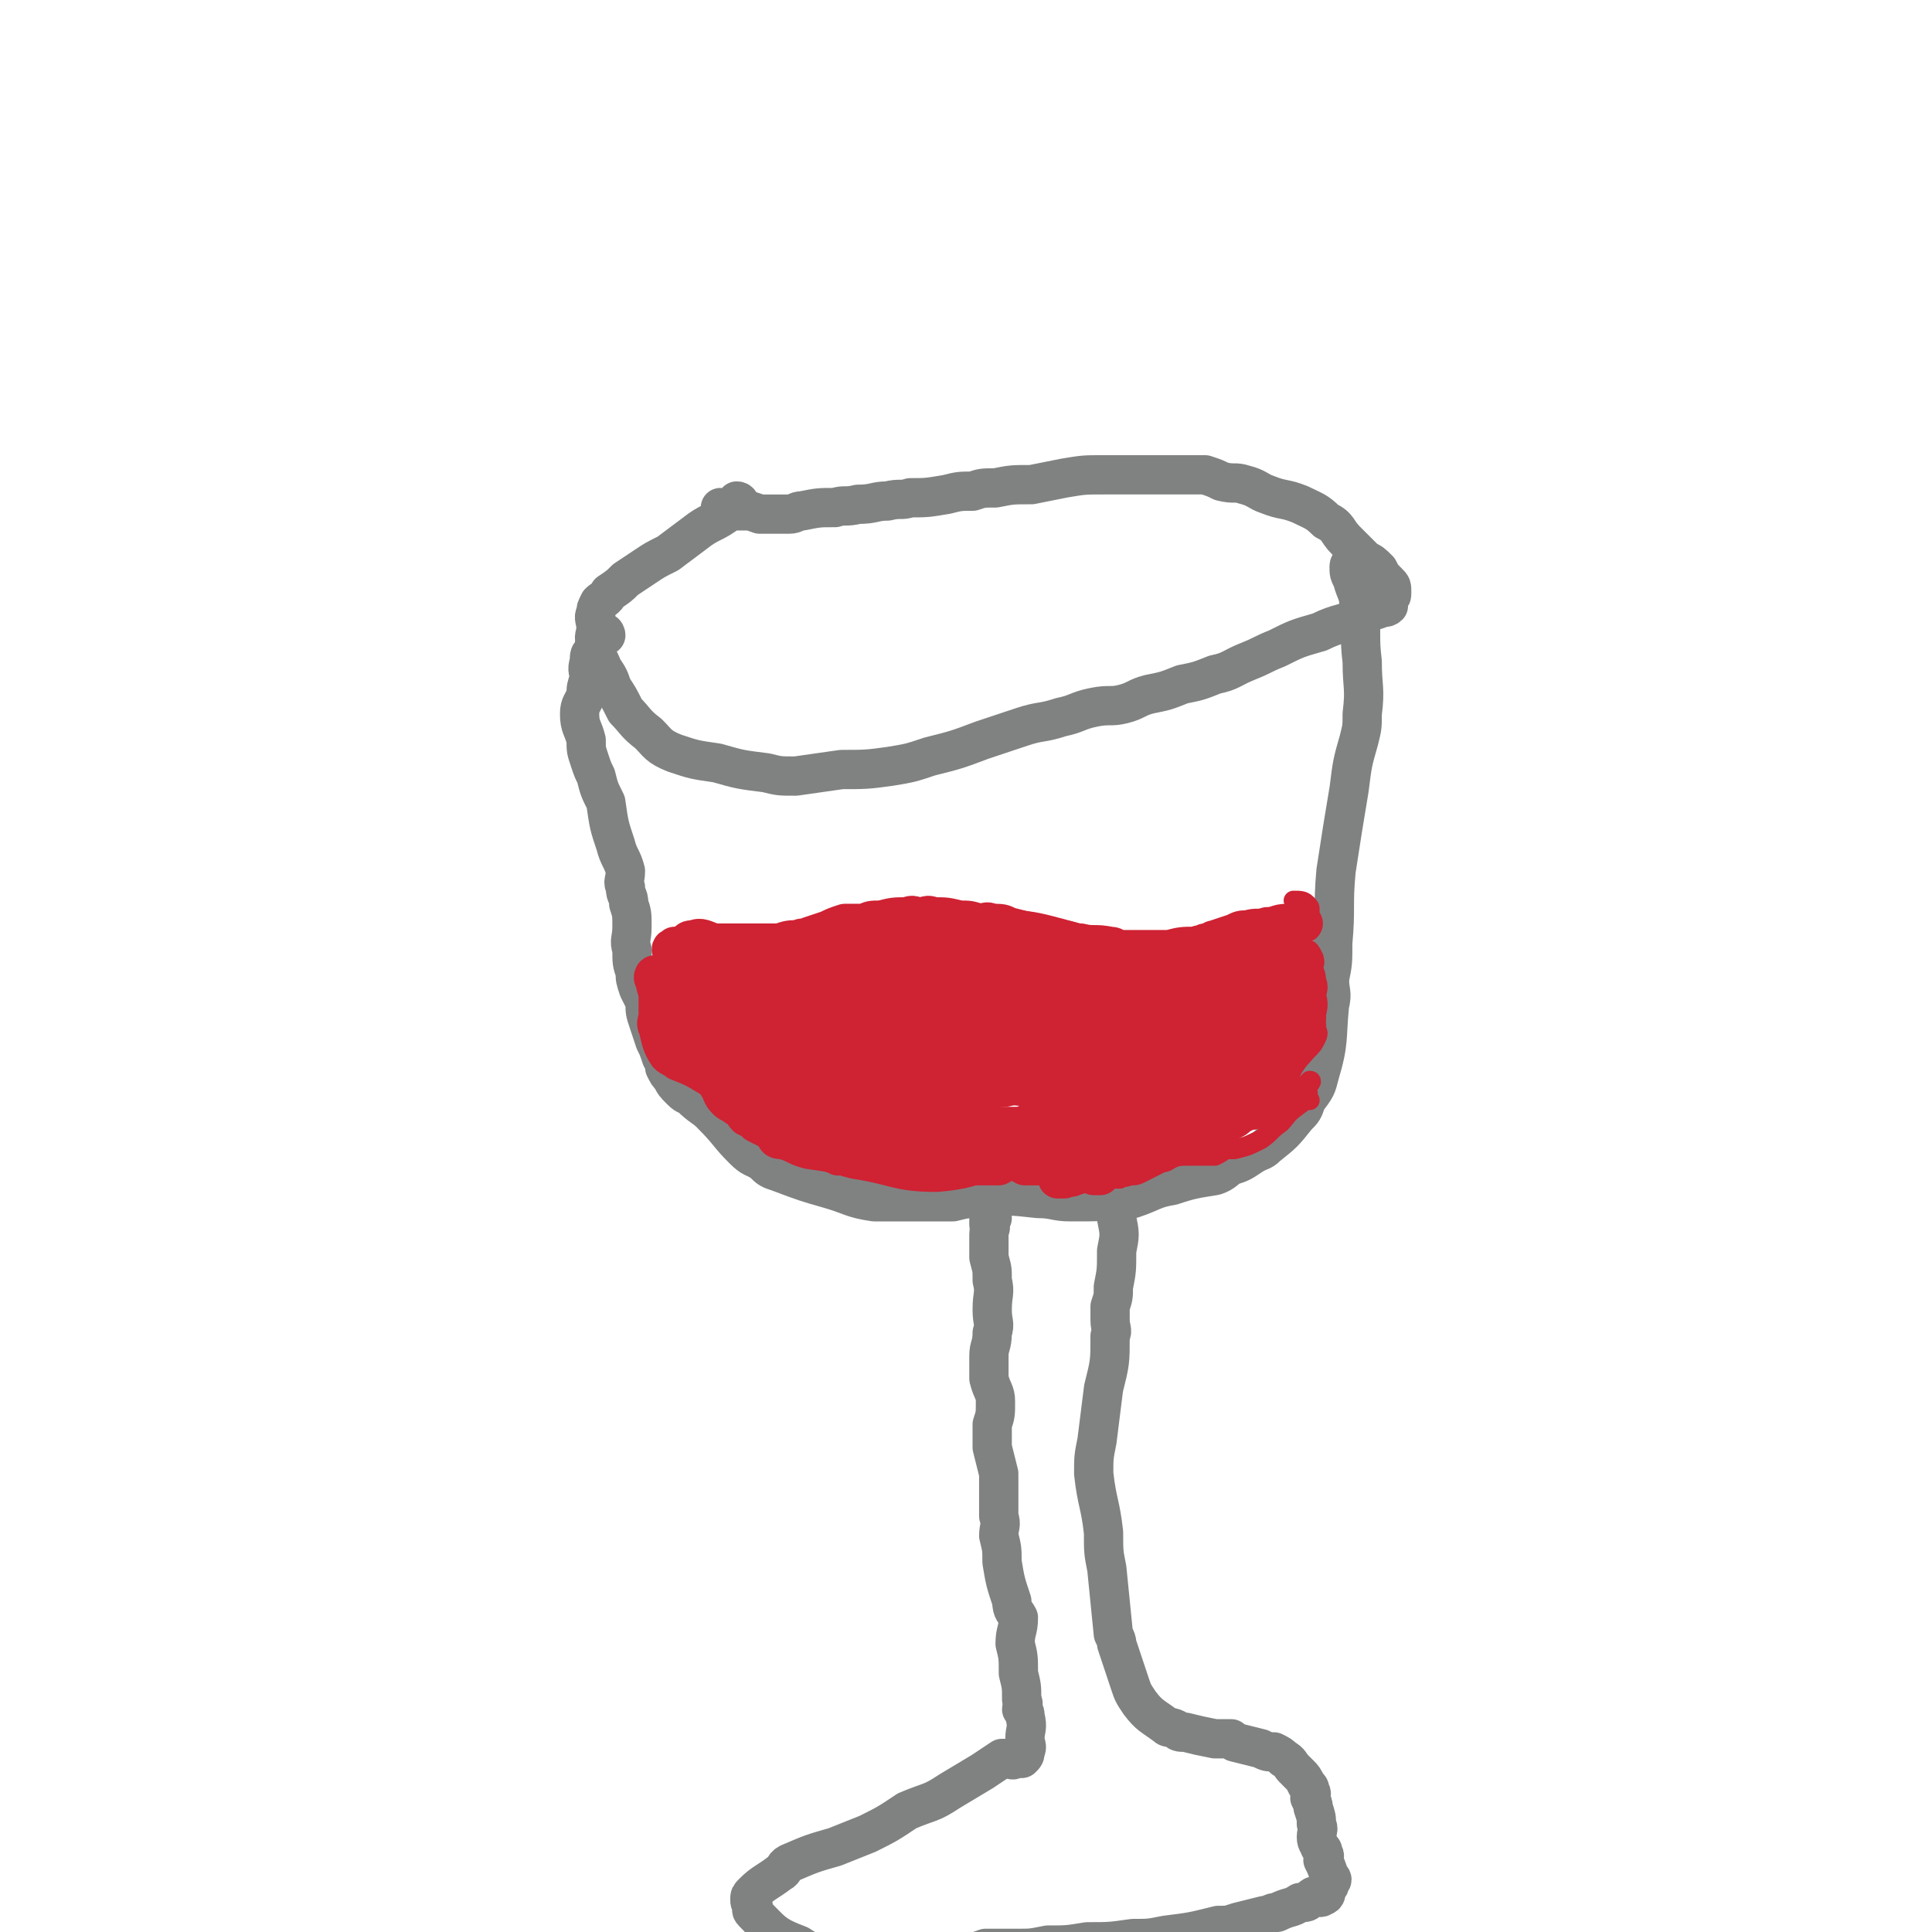 <svg viewBox='0 0 590 590' version='1.1' xmlns='http://www.w3.org/2000/svg' xmlns:xlink='http://www.w3.org/1999/xlink'><g fill='none' stroke='#808282' stroke-width='12' stroke-linecap='round' stroke-linejoin='round'><path d='M226,154c0,0 0,-1 -1,-1 -1,1 0,2 -2,3 -5,4 -6,3 -11,7 -4,3 -4,3 -8,6 -4,2 -4,2 -7,4 -3,2 -3,2 -6,4 -2,2 -2,2 -5,4 -1,2 -2,2 -3,3 -1,2 -1,2 -1,3 -1,2 0,2 0,5 0,2 -1,2 0,5 0,4 1,4 2,7 2,3 2,3 3,6 2,3 2,3 4,7 3,3 3,4 7,7 3,3 3,4 8,6 6,2 6,2 13,3 7,2 7,2 15,3 4,1 4,1 9,1 7,-1 7,-1 14,-2 7,0 8,0 15,-1 6,-1 6,-1 12,-3 8,-2 8,-2 16,-5 6,-2 6,-2 12,-4 6,-2 6,-1 12,-3 5,-1 5,-2 10,-3 5,-1 5,0 9,-1 4,-1 4,-2 8,-3 5,-1 5,-1 10,-3 5,-1 5,-1 10,-3 5,-1 5,-2 10,-4 5,-2 4,-2 9,-4 6,-3 6,-3 13,-5 6,-3 7,-2 13,-5 2,-1 2,-1 5,-2 1,-1 2,0 3,-1 0,-1 0,-1 0,-2 1,-1 1,-1 1,-2 0,-2 0,-2 -1,-3 -2,-2 -2,-2 -3,-4 -2,-2 -2,-2 -4,-3 -3,-3 -3,-3 -6,-6 -3,-3 -2,-4 -6,-6 -3,-3 -4,-3 -8,-5 -5,-2 -5,-1 -10,-3 -3,-1 -3,-2 -7,-3 -3,-1 -3,0 -7,-1 -2,-1 -2,-1 -5,-2 -7,0 -7,0 -14,0 -6,0 -6,0 -11,0 -3,0 -3,0 -6,0 -6,0 -6,0 -12,1 -5,1 -5,1 -10,2 -6,0 -6,0 -11,1 -4,0 -4,0 -7,1 -4,0 -4,0 -8,1 -6,1 -6,1 -11,1 -3,1 -3,0 -7,1 -4,0 -4,1 -9,1 -4,1 -4,0 -7,1 -5,0 -5,0 -10,1 -2,0 -2,1 -4,1 -2,0 -2,0 -4,0 -2,0 -2,0 -5,0 -3,-1 -2,-1 -5,-1 -3,0 -3,0 -5,0 -1,0 -1,-1 -2,-1 '/><path d='M185,194c0,0 0,-1 -1,-1 -1,2 -1,3 -3,6 -1,1 -1,1 -1,3 -1,3 0,3 0,5 -1,3 -1,3 -1,5 -1,3 -2,3 -2,6 0,4 1,4 2,8 0,3 0,3 1,6 1,3 1,3 2,5 1,4 1,4 3,8 1,7 1,7 3,13 1,4 2,4 3,8 0,3 -1,3 0,5 0,3 1,2 1,5 1,3 1,3 1,7 0,4 -1,4 0,7 0,4 0,4 1,7 0,2 0,2 1,5 1,2 1,2 2,4 0,3 0,3 1,6 1,3 1,3 2,6 1,2 1,2 2,5 1,1 1,1 1,3 1,2 1,2 2,3 1,2 1,2 3,4 2,2 2,1 3,2 3,3 4,3 6,5 6,6 5,6 10,11 3,3 3,2 6,4 2,2 2,2 5,3 8,3 8,3 15,5 7,2 7,3 14,4 9,0 9,0 18,0 3,0 3,0 6,0 4,-1 4,-1 8,-1 9,-1 9,-1 18,0 5,0 5,1 10,1 9,0 10,0 19,-1 6,-2 6,-3 12,-4 6,-2 7,-2 13,-3 3,-1 3,-2 5,-3 3,-1 3,-1 6,-3 3,-2 3,-1 5,-3 5,-4 5,-4 9,-9 2,-2 2,-2 3,-5 3,-4 3,-4 4,-8 3,-10 2,-11 3,-21 1,-4 0,-4 0,-8 1,-5 1,-5 1,-11 1,-11 0,-11 1,-22 2,-13 2,-13 4,-25 1,-8 1,-8 3,-15 1,-4 1,-4 1,-8 1,-8 0,-8 0,-16 -1,-8 0,-8 -1,-17 0,-4 -1,-4 -2,-8 -1,-2 -1,-2 -1,-4 0,-1 1,-1 1,-2 '/><path d='M303,372c0,0 -1,-1 -1,-1 0,1 0,1 0,3 1,1 0,1 0,3 0,4 0,4 0,7 1,4 1,3 1,7 1,4 0,4 0,9 0,4 1,4 0,7 0,4 -1,4 -1,7 0,3 0,3 0,7 1,4 2,4 2,7 0,4 0,4 -1,7 0,4 0,4 0,7 1,4 1,4 2,8 0,3 0,3 0,7 0,3 0,3 0,6 1,3 0,3 0,6 1,4 1,4 1,8 1,6 1,6 3,12 0,3 1,3 2,5 0,4 -1,4 -1,8 1,4 1,4 1,9 1,4 1,4 1,8 1,2 0,2 0,3 1,1 1,1 1,2 1,4 0,4 0,7 0,2 1,2 0,4 0,1 0,1 -1,2 0,0 -1,0 -2,0 -1,1 -1,0 -2,0 -1,0 -1,0 -2,0 -3,2 -3,2 -6,4 -5,3 -5,3 -10,6 -6,4 -6,3 -13,6 -6,4 -6,4 -12,7 -5,2 -5,2 -10,4 -7,2 -7,2 -14,5 -2,1 -1,2 -3,3 -4,3 -5,3 -8,6 -1,1 -1,1 -1,2 0,1 0,1 1,2 0,1 -1,1 0,2 6,6 6,7 14,10 6,4 7,3 14,4 10,1 10,1 21,0 8,0 8,-1 17,-2 3,0 2,0 5,-1 3,0 3,0 6,0 2,0 2,0 4,0 4,0 4,0 9,-1 6,0 6,0 12,-1 7,0 7,0 14,-1 5,0 5,0 10,-1 8,-1 8,-1 16,-3 3,0 3,0 6,-1 4,-1 4,-1 8,-2 2,0 2,-1 4,-1 4,-2 4,-1 7,-3 2,0 2,0 3,-1 1,-1 1,-1 2,-1 1,0 1,1 2,0 1,0 1,-1 1,-2 1,-1 1,-1 1,-2 1,-1 1,-1 0,-2 -1,-3 -1,-3 -2,-5 0,-1 1,-1 0,-2 0,-1 0,-1 -1,-2 0,-1 -1,-1 -1,-3 0,-2 1,-2 0,-4 0,-2 0,-2 -1,-5 0,-1 0,-1 -1,-3 0,-1 1,-1 0,-2 0,-1 0,-1 -1,-2 -1,-2 -1,-2 -2,-3 -1,-1 -1,-1 -2,-2 -1,-1 -1,-2 -3,-3 -1,-1 -1,-1 -3,-2 -2,0 -2,0 -4,-1 -4,-1 -4,-1 -8,-2 -1,-1 -1,-1 -1,-1 -1,0 -1,0 -2,0 -2,0 -2,0 -3,0 -5,-1 -5,-1 -9,-2 -2,0 -2,0 -3,-1 -2,-1 -2,0 -3,-1 -4,-3 -5,-3 -8,-7 -2,-3 -2,-3 -3,-6 -2,-6 -2,-6 -4,-12 0,-1 0,-1 -1,-3 -1,-10 -1,-10 -2,-20 -1,-5 -1,-5 -1,-11 -1,-9 -2,-9 -3,-18 0,-5 0,-5 1,-10 1,-8 1,-8 2,-16 2,-8 2,-8 2,-16 1,-2 0,-2 0,-5 0,-2 0,-2 0,-4 1,-3 1,-3 1,-6 1,-5 1,-5 1,-11 1,-5 1,-5 0,-10 0,-3 0,-2 -1,-5 0,-2 0,-2 -1,-4 0,-1 1,-1 0,-2 0,0 -1,0 -2,0 '/></g>
<g fill='none' stroke='#CF2233' stroke-width='12' stroke-linecap='round' stroke-linejoin='round'><path d='M211,289c0,0 -1,0 -1,-1 0,-1 1,-1 2,-1 2,-1 3,0 6,1 3,0 3,0 6,0 4,0 4,0 8,0 3,0 3,0 6,0 3,-1 3,-1 6,-1 1,-1 1,0 3,-1 3,-1 3,-1 6,-2 2,-1 2,-1 5,-2 3,0 3,0 6,0 2,-1 2,-1 5,-1 4,-1 4,-1 8,-1 2,-1 2,0 4,0 2,0 2,-1 4,0 4,0 4,0 8,1 3,0 3,0 6,1 2,0 2,-1 4,0 3,0 3,0 5,1 4,1 4,1 8,2 2,0 2,1 4,1 2,1 2,0 4,1 3,0 3,1 6,1 4,1 4,0 9,1 2,0 1,1 3,1 2,0 2,0 4,0 4,0 4,0 7,0 2,0 2,0 4,0 4,-1 4,-1 8,-1 2,-1 2,0 3,-1 2,0 2,-1 3,-1 3,-1 3,-1 6,-2 2,-1 2,-1 4,-1 3,-1 3,0 6,-1 3,0 3,-1 6,-1 1,0 1,0 3,0 1,0 1,0 2,0 '/><path d='M371,311c0,0 -1,-1 -1,-1 -1,0 -1,0 -2,1 -4,0 -4,0 -8,1 -7,0 -7,0 -14,1 -8,2 -7,3 -15,5 -8,3 -8,3 -15,5 -6,2 -5,2 -10,4 -4,1 -4,0 -8,1 -2,0 -2,1 -3,1 -1,0 -3,1 -2,1 0,0 2,1 4,1 5,0 6,0 11,0 10,-1 10,0 19,-3 7,-2 7,-3 14,-7 4,-2 4,-2 8,-5 2,-1 2,-2 2,-4 1,-3 2,-5 0,-6 -11,-2 -13,-2 -27,-1 -26,3 -26,5 -53,10 -5,2 -5,2 -10,3 0,0 0,1 0,1 4,0 4,1 8,1 6,0 6,0 12,-1 13,-3 14,-3 26,-7 4,-1 7,-2 6,-3 -1,-3 -4,-5 -10,-5 -19,-2 -20,-1 -40,0 -9,1 -11,1 -18,3 -1,1 1,3 3,3 15,0 16,0 31,-2 24,-3 24,-4 48,-10 4,-1 8,-1 8,-4 1,-2 -2,-5 -6,-6 -15,-4 -16,-5 -31,-3 -23,3 -22,6 -44,13 -5,1 -8,1 -10,4 0,2 2,4 5,5 10,2 12,3 22,1 11,-1 13,-2 21,-7 2,-1 2,-5 0,-6 -10,-2 -13,-1 -25,0 -17,2 -17,3 -34,7 -4,1 -5,1 -7,2 0,1 2,0 3,0 9,-2 9,-2 18,-5 4,-2 5,-2 8,-4 0,-1 0,-2 -1,-2 -8,-2 -8,-2 -16,-1 -10,1 -10,3 -20,5 -2,1 -2,1 -4,1 -1,0 -2,0 -1,0 1,-2 3,-2 5,-4 2,-1 2,-1 2,-2 1,-1 1,-1 1,-2 -2,-1 -2,-1 -5,-2 -2,0 -2,1 -4,1 -2,0 -2,-1 -3,0 -2,0 -2,0 -3,0 0,1 -1,0 -1,1 1,3 1,3 3,6 3,4 3,4 6,8 5,5 4,5 9,10 5,5 4,6 9,9 2,2 3,0 5,1 4,0 4,0 8,1 1,0 1,0 3,0 3,0 3,0 7,0 7,-1 7,-1 14,-2 5,-1 5,-1 9,-2 1,0 2,1 2,1 -1,-1 -2,-1 -4,-2 -3,-1 -3,-1 -6,-2 -4,-1 -4,-1 -7,-2 -9,-3 -9,-3 -17,-5 -7,-3 -7,-5 -15,-5 -9,-1 -10,0 -18,3 -2,0 -5,1 -4,2 11,6 14,6 28,10 3,1 3,0 7,0 8,-1 8,-1 16,-2 1,0 2,0 2,0 -2,-4 -2,-6 -6,-8 -6,-4 -6,-3 -13,-4 -5,-1 -5,-1 -9,-1 -6,-1 -6,-1 -11,0 -2,0 -2,1 -3,1 -1,0 -1,0 -2,0 0,-1 0,-1 0,-3 -1,-1 -1,-1 -2,-2 0,-1 0,-2 -1,-2 0,1 -1,2 0,4 0,2 0,1 1,3 1,2 1,2 2,3 1,2 0,2 1,4 2,3 2,3 4,5 2,2 2,2 3,3 3,2 4,2 6,4 3,1 2,2 5,3 2,2 3,1 5,2 3,1 3,1 5,2 1,0 1,0 2,0 6,0 6,0 12,0 6,1 6,2 11,1 7,0 7,0 13,-1 11,-1 11,0 22,-1 4,-1 4,-1 8,-2 3,0 3,0 5,0 2,-1 2,0 3,0 '/><path d='M222,311c0,0 -1,-1 -1,-1 1,0 1,0 3,0 3,0 3,0 6,0 5,1 5,2 9,2 7,0 7,0 14,0 7,0 7,0 14,0 8,-1 8,-1 15,-2 9,-2 9,-1 18,-3 6,-1 6,-2 11,-3 5,-2 5,-2 10,-3 3,-1 3,0 7,0 2,-1 2,-1 4,-1 2,-1 2,0 3,0 1,0 1,0 1,0 1,0 3,0 2,0 -3,-1 -5,-2 -10,-2 -6,-1 -6,-1 -12,-1 -10,0 -10,0 -19,1 -14,1 -14,1 -27,2 -9,0 -9,0 -17,0 -2,0 -2,-1 -5,-1 0,0 -1,-1 -1,-1 6,0 7,0 14,0 9,-1 9,-1 19,-1 9,0 9,-1 19,0 10,0 10,0 19,1 7,0 7,0 14,2 7,2 8,2 14,6 7,4 7,5 13,10 3,2 3,2 5,4 1,1 3,1 2,1 -10,4 -11,4 -23,7 -11,3 -11,4 -23,4 -15,0 -15,-2 -30,-3 -6,-1 -6,-1 -12,-2 -2,-1 -3,-1 -4,-2 -1,0 0,0 1,0 6,-1 6,-1 13,-3 22,-4 22,-4 44,-9 8,-2 8,-2 17,-4 6,-2 6,-2 12,-4 1,-1 1,-1 2,-1 1,-1 1,0 2,0 5,-2 5,-3 9,-5 2,-1 2,-1 4,-2 2,-1 2,0 4,-1 0,0 0,0 1,-1 1,0 2,-1 2,-1 0,2 -1,3 -3,6 0,1 -1,1 -2,3 -1,2 0,2 -2,4 -2,3 -2,2 -4,5 -1,2 -1,2 -3,5 -1,2 -1,2 -3,4 -1,2 -1,2 -3,4 -1,1 -2,1 -4,2 -3,2 -2,2 -5,4 -5,3 -5,3 -9,5 -6,3 -6,3 -12,6 -13,5 -13,6 -26,10 -11,3 -11,5 -23,6 -12,0 -12,-2 -25,-4 -7,-2 -7,-2 -14,-3 -4,-1 -4,-2 -8,-3 -1,0 -2,0 -2,-1 1,0 1,0 3,0 4,-1 4,-1 8,-1 5,-1 5,0 11,0 5,-1 5,-1 10,-1 5,-1 5,0 9,0 5,-1 5,-1 10,-1 5,-1 5,-2 9,-2 3,0 3,1 7,2 2,0 2,0 4,0 2,0 2,0 4,0 2,-1 2,-1 4,-1 3,-1 3,0 6,-1 3,0 3,0 7,0 3,-1 3,0 6,-1 3,0 3,0 6,-1 2,-1 2,-1 4,-2 5,-2 5,-2 10,-4 4,-1 4,-1 8,-3 1,0 1,-1 2,-1 1,0 2,1 2,1 -1,0 -2,-1 -3,0 -3,1 -3,1 -7,2 -7,4 -7,5 -15,8 -11,5 -12,5 -23,7 -12,1 -12,0 -24,1 -7,0 -7,0 -13,0 -5,0 -5,0 -9,0 -2,0 -2,0 -4,0 -1,0 -3,-1 -2,0 1,1 3,1 6,3 2,0 2,0 4,1 2,1 2,1 5,2 3,0 3,0 6,0 2,0 2,0 5,1 2,0 2,0 5,0 3,0 3,0 5,0 1,0 1,0 2,0 2,-1 2,-2 3,-2 3,0 3,1 5,2 2,0 2,0 4,0 3,0 3,0 5,0 2,-1 2,-1 4,-1 3,-1 3,0 5,0 3,-1 3,-1 7,-2 2,-1 2,-1 5,-2 3,-1 3,-1 6,-1 5,-2 5,-1 11,-2 5,-2 6,-2 11,-4 3,-2 3,-2 5,-3 3,-2 3,-3 5,-5 2,-2 2,-1 4,-3 2,-2 2,-3 4,-5 3,-3 3,-3 5,-6 2,-2 2,-2 4,-5 0,-1 0,-1 0,-3 1,-2 1,-2 1,-5 1,-3 0,-3 0,-6 0,-1 1,-1 0,-3 0,-3 -1,-2 -1,-5 0,-1 1,-1 0,-2 0,-1 -1,-1 -2,0 -1,0 -1,0 -2,1 -2,2 -2,2 -3,4 -2,2 -2,2 -4,4 -3,4 -3,4 -6,8 -2,4 -2,4 -4,8 -2,4 -2,4 -3,7 -2,3 -2,3 -4,6 -2,4 -2,4 -6,7 -9,8 -10,7 -20,15 -1,1 -2,1 -3,2 -2,1 -2,2 -4,3 -1,1 -1,1 -1,1 -1,0 -2,0 -2,0 0,-1 0,-2 0,-2 2,-2 3,-2 5,-3 2,-1 1,-2 3,-3 2,-2 2,-1 4,-3 3,-3 2,-3 5,-6 3,-2 3,-2 7,-5 2,-1 2,-1 4,-3 2,-1 3,0 5,-2 2,-1 1,-2 3,-3 1,-1 2,0 3,-2 1,-1 1,-2 1,-3 1,-2 1,-2 2,-3 0,-1 0,-1 1,-2 1,-2 1,-2 2,-3 0,-1 0,-1 0,-2 1,-1 1,-1 2,-3 1,-2 2,-1 3,-3 1,-1 0,-1 1,-2 0,-1 0,-1 1,-2 1,-1 3,-3 2,-2 -1,3 -3,5 -6,9 -2,3 -3,2 -5,5 -3,3 -2,4 -5,7 -2,2 -2,2 -5,4 -2,1 -2,1 -4,3 -3,2 -3,1 -6,3 -3,2 -3,1 -7,3 -2,1 -2,2 -4,3 -1,1 -1,1 -2,2 -2,1 -2,2 -4,3 -4,1 -4,1 -8,2 -2,0 -2,0 -5,1 -3,0 -3,0 -6,1 -1,0 -1,0 -3,0 -1,0 -1,0 -1,0 -1,0 -2,0 -2,0 1,0 1,-1 3,0 2,0 2,0 4,1 2,0 2,0 5,0 2,0 2,0 4,0 2,0 2,0 5,0 2,0 2,0 4,0 1,0 1,0 2,0 2,-1 1,-1 3,-2 2,0 2,0 4,0 1,-1 1,0 3,0 2,-1 2,-1 5,-1 2,-1 2,-2 4,-3 2,-1 2,0 4,-1 2,-1 1,-2 3,-3 2,-2 3,-1 5,-3 2,-1 2,-2 3,-3 3,-3 3,-2 5,-5 1,-1 1,-2 2,-3 1,-1 1,-1 2,-2 1,-1 1,-2 1,-4 0,-2 1,-2 1,-5 0,-2 0,-2 0,-5 1,-4 2,-4 3,-9 1,-1 0,-2 0,-3 1,-1 2,-2 2,-2 -2,2 -2,3 -5,7 -2,3 -2,2 -4,5 -2,4 -2,4 -4,7 -2,3 -2,3 -3,6 -2,4 -1,4 -3,8 -2,3 -2,3 -4,5 -4,4 -4,4 -8,7 -6,4 -6,4 -12,8 -9,5 -9,5 -18,10 -2,0 -1,1 -3,1 -1,1 -1,0 -3,1 -1,0 -2,0 -2,0 1,-1 2,-2 5,-2 2,-1 2,-1 4,-2 3,0 3,-1 5,-1 2,-1 2,0 3,0 2,-1 2,-1 4,-1 2,-1 2,-1 5,-1 1,-1 1,-1 3,-1 1,0 1,0 3,0 2,-1 2,-2 5,-3 1,0 1,0 2,-1 2,0 2,0 3,-1 1,0 1,0 2,-1 2,0 2,0 3,-1 3,-1 3,-1 5,-3 1,-1 1,-2 3,-3 1,-1 1,-1 2,-2 1,-1 1,-2 3,-2 2,-2 2,-3 4,-4 1,-1 1,0 2,-1 1,0 0,-1 1,-2 0,-1 0,-1 0,-2 1,-2 1,-2 1,-5 0,-3 0,-3 -1,-6 0,-4 -1,-4 -2,-7 0,-3 0,-3 -1,-6 -1,-2 -1,-2 -2,-4 -1,-1 -1,-1 -2,-1 -2,-1 -2,-1 -3,-1 -6,0 -6,0 -11,1 -9,1 -9,3 -19,5 -5,1 -5,2 -11,2 -11,1 -11,0 -23,1 -8,0 -8,0 -15,0 -14,-1 -14,-1 -28,-1 -13,-1 -13,-1 -26,-2 -3,0 -3,0 -6,0 -2,-1 -4,-1 -4,-2 0,-1 2,-1 4,-1 6,-1 6,-1 12,0 16,0 16,0 32,1 21,1 21,1 42,2 6,0 6,-1 12,-1 1,0 1,0 2,0 1,0 2,0 2,0 -2,-1 -4,-2 -7,-3 -5,-2 -4,-2 -9,-3 -6,-2 -6,-2 -11,-3 -5,-1 -5,-1 -10,-1 -6,-2 -6,-2 -11,-3 -6,-1 -6,-1 -11,-1 -3,-1 -3,-1 -6,-1 -3,0 -3,0 -5,0 -1,0 -1,0 -3,0 -1,0 -1,0 -3,0 -2,0 -2,-1 -4,0 0,0 0,1 -1,1 -2,0 -2,0 -4,0 0,0 0,0 -1,0 -2,0 -2,0 -4,1 -2,0 -2,0 -4,1 -3,0 -3,0 -5,1 -3,0 -3,1 -6,1 -5,2 -5,2 -9,3 -4,0 -4,1 -9,1 -2,1 -2,0 -5,1 -2,0 -1,1 -3,1 -1,0 -1,0 -2,0 -1,0 -1,0 -1,0 -1,0 -2,-1 -2,0 -1,0 -2,1 -1,2 1,3 2,3 4,6 2,3 2,3 5,6 3,4 3,4 6,8 2,2 2,2 4,4 2,2 1,2 3,3 2,1 3,1 5,1 2,1 2,1 4,2 2,0 2,0 4,1 2,0 2,0 3,1 3,1 3,2 5,3 2,1 3,1 5,2 2,1 2,1 5,2 3,1 3,1 7,2 3,1 3,1 6,2 2,1 2,1 4,2 2,0 2,0 4,1 1,0 1,0 2,0 1,1 1,1 1,1 1,0 2,0 2,0 -1,-1 -2,-1 -4,-1 -3,-2 -3,-2 -7,-3 -9,-3 -9,-3 -19,-5 -6,-2 -6,-1 -13,-3 -5,0 -5,-1 -9,-1 -2,-1 -2,0 -3,0 0,0 0,0 -1,0 -2,-1 -2,-1 -4,-1 -4,-2 -4,-2 -8,-3 -5,-3 -5,-3 -10,-5 -1,-1 -2,-1 -3,-2 -2,-3 -2,-4 -3,-8 -1,-2 0,-2 0,-4 0,-4 0,-4 0,-8 0,-1 -1,-1 -1,-3 -1,0 0,-2 0,-1 0,1 0,3 1,5 0,2 1,2 1,3 2,2 2,2 3,5 2,2 2,2 4,5 2,2 2,3 3,5 2,2 3,2 5,4 1,1 1,1 2,2 1,2 1,2 3,3 2,2 2,2 5,3 3,1 3,1 5,2 3,0 3,1 6,2 3,1 3,1 6,2 2,0 2,0 4,1 3,1 3,1 6,2 3,0 3,0 5,1 3,0 3,1 5,1 2,0 3,0 5,0 3,0 3,0 6,0 7,0 7,0 14,0 3,0 3,-1 7,0 6,0 6,0 11,1 '/><path d='M212,323c0,0 -1,-1 -1,-1 1,0 2,-1 3,0 0,0 0,1 1,2 1,1 0,1 1,3 2,2 2,2 3,4 2,3 1,3 3,5 1,1 2,1 3,2 2,1 2,2 3,3 2,1 2,1 3,2 2,1 2,1 4,2 3,0 3,0 5,1 2,1 2,1 4,2 2,0 2,0 4,1 4,2 4,2 8,4 '/></g>
<g fill='none' stroke='#CF2233' stroke-width='6' stroke-linecap='round' stroke-linejoin='round'><path d='M334,300c0,0 -2,-1 -1,-1 2,0 3,0 5,0 2,0 2,0 3,0 4,-1 4,-1 7,-1 3,-1 3,0 7,0 3,-1 3,0 6,-1 3,0 3,-1 6,-1 2,-1 2,-1 4,-1 3,-1 3,-1 5,-2 2,0 2,0 4,0 1,0 1,0 3,0 2,-1 2,-1 4,-1 1,-1 1,0 2,0 2,-1 2,-1 3,-2 2,0 2,1 4,1 1,0 1,0 2,0 1,0 1,-1 2,0 0,0 1,1 0,2 0,1 0,1 -1,2 -1,1 0,1 -1,2 -4,6 -4,6 -8,12 -5,8 -4,8 -9,16 -3,6 -3,6 -6,12 -1,1 -1,1 -3,2 -4,5 -3,6 -8,10 -7,5 -7,5 -15,9 -2,1 -2,1 -4,1 -2,1 -2,0 -3,1 -1,0 -1,0 -2,0 0,-1 -1,-2 -1,-3 1,-1 1,-1 3,-2 1,0 1,0 2,-1 1,0 1,0 2,-1 2,-1 2,-1 4,-2 2,-1 2,-2 4,-2 3,-2 4,-1 7,-2 3,-1 3,-1 6,-3 2,-1 2,-1 4,-2 7,-4 7,-4 14,-8 2,-2 3,-1 5,-2 2,-1 2,-1 3,-3 1,-1 1,-1 2,-3 2,-3 2,-3 4,-5 2,-2 2,-2 3,-4 1,-2 0,-2 0,-3 0,-1 0,-1 0,-1 '/><path d='M393,323c0,0 -1,-1 -1,-1 -1,1 0,2 -1,3 -1,1 -1,1 -3,3 -2,2 -2,2 -5,4 -2,2 -2,2 -5,4 -4,3 -3,4 -7,7 -5,4 -5,5 -11,8 -3,2 -4,2 -7,2 -2,1 -2,1 -4,1 -3,0 -3,0 -5,0 -2,0 -2,0 -3,0 -1,0 -1,0 -2,0 -1,0 -2,0 -2,0 1,0 1,0 3,0 1,0 1,0 2,0 2,0 2,0 4,0 3,0 3,0 5,0 3,0 3,0 6,0 3,-1 3,-1 6,-1 3,0 3,0 5,0 2,0 2,0 3,0 2,-1 2,-1 3,-2 1,0 1,0 3,0 4,-1 4,-1 8,-3 3,-2 3,-3 6,-5 2,-2 2,-3 5,-5 1,-1 2,-1 3,-3 1,-1 0,-2 0,-3 1,-1 2,-2 1,-2 0,0 -1,1 -2,2 -1,1 0,2 -1,2 -1,1 -1,0 -2,0 -1,-1 -1,0 -2,0 0,-1 0,-2 0,-3 0,-1 1,-1 0,-2 0,-3 -1,-3 -2,-6 0,-2 -1,-2 -1,-5 0,-2 0,-2 0,-4 0,-2 0,-2 0,-5 0,-1 0,-1 0,-2 0,-2 0,-2 0,-3 0,-1 0,-1 0,-3 1,-2 1,-2 2,-5 1,-1 1,-1 1,-3 1,-1 0,-1 0,-3 0,-1 1,-1 1,-2 1,-1 1,-1 2,-3 2,-4 2,-4 4,-7 0,-1 0,-1 -1,-2 -1,-1 -2,-1 -4,-1 '/><path d='M399,334c0,0 -1,-1 -1,-1 -1,0 -1,0 -2,1 -1,0 -1,1 -2,1 -2,0 -2,-1 -4,0 -1,0 -1,0 -2,1 -1,0 -1,1 -3,1 0,0 0,-1 -1,0 -1,0 -1,1 -3,1 -1,1 -1,0 -3,1 -1,0 -1,0 -2,1 -2,1 -2,1 -4,2 -3,1 -3,2 -6,3 -3,1 -3,1 -5,1 -1,1 -1,1 -2,1 0,1 0,1 -1,1 -1,0 -1,0 -2,1 '/><path d='M400,336c0,0 -1,-1 -1,-1 -1,0 -1,1 -2,2 -2,0 -2,0 -4,1 -2,0 -2,1 -5,2 -2,1 -2,1 -5,2 -1,0 -1,0 -3,1 -1,1 -1,1 -3,2 -1,0 -1,-1 -3,0 0,0 0,0 -1,1 -1,0 -1,0 -2,1 '/></g>
</svg>